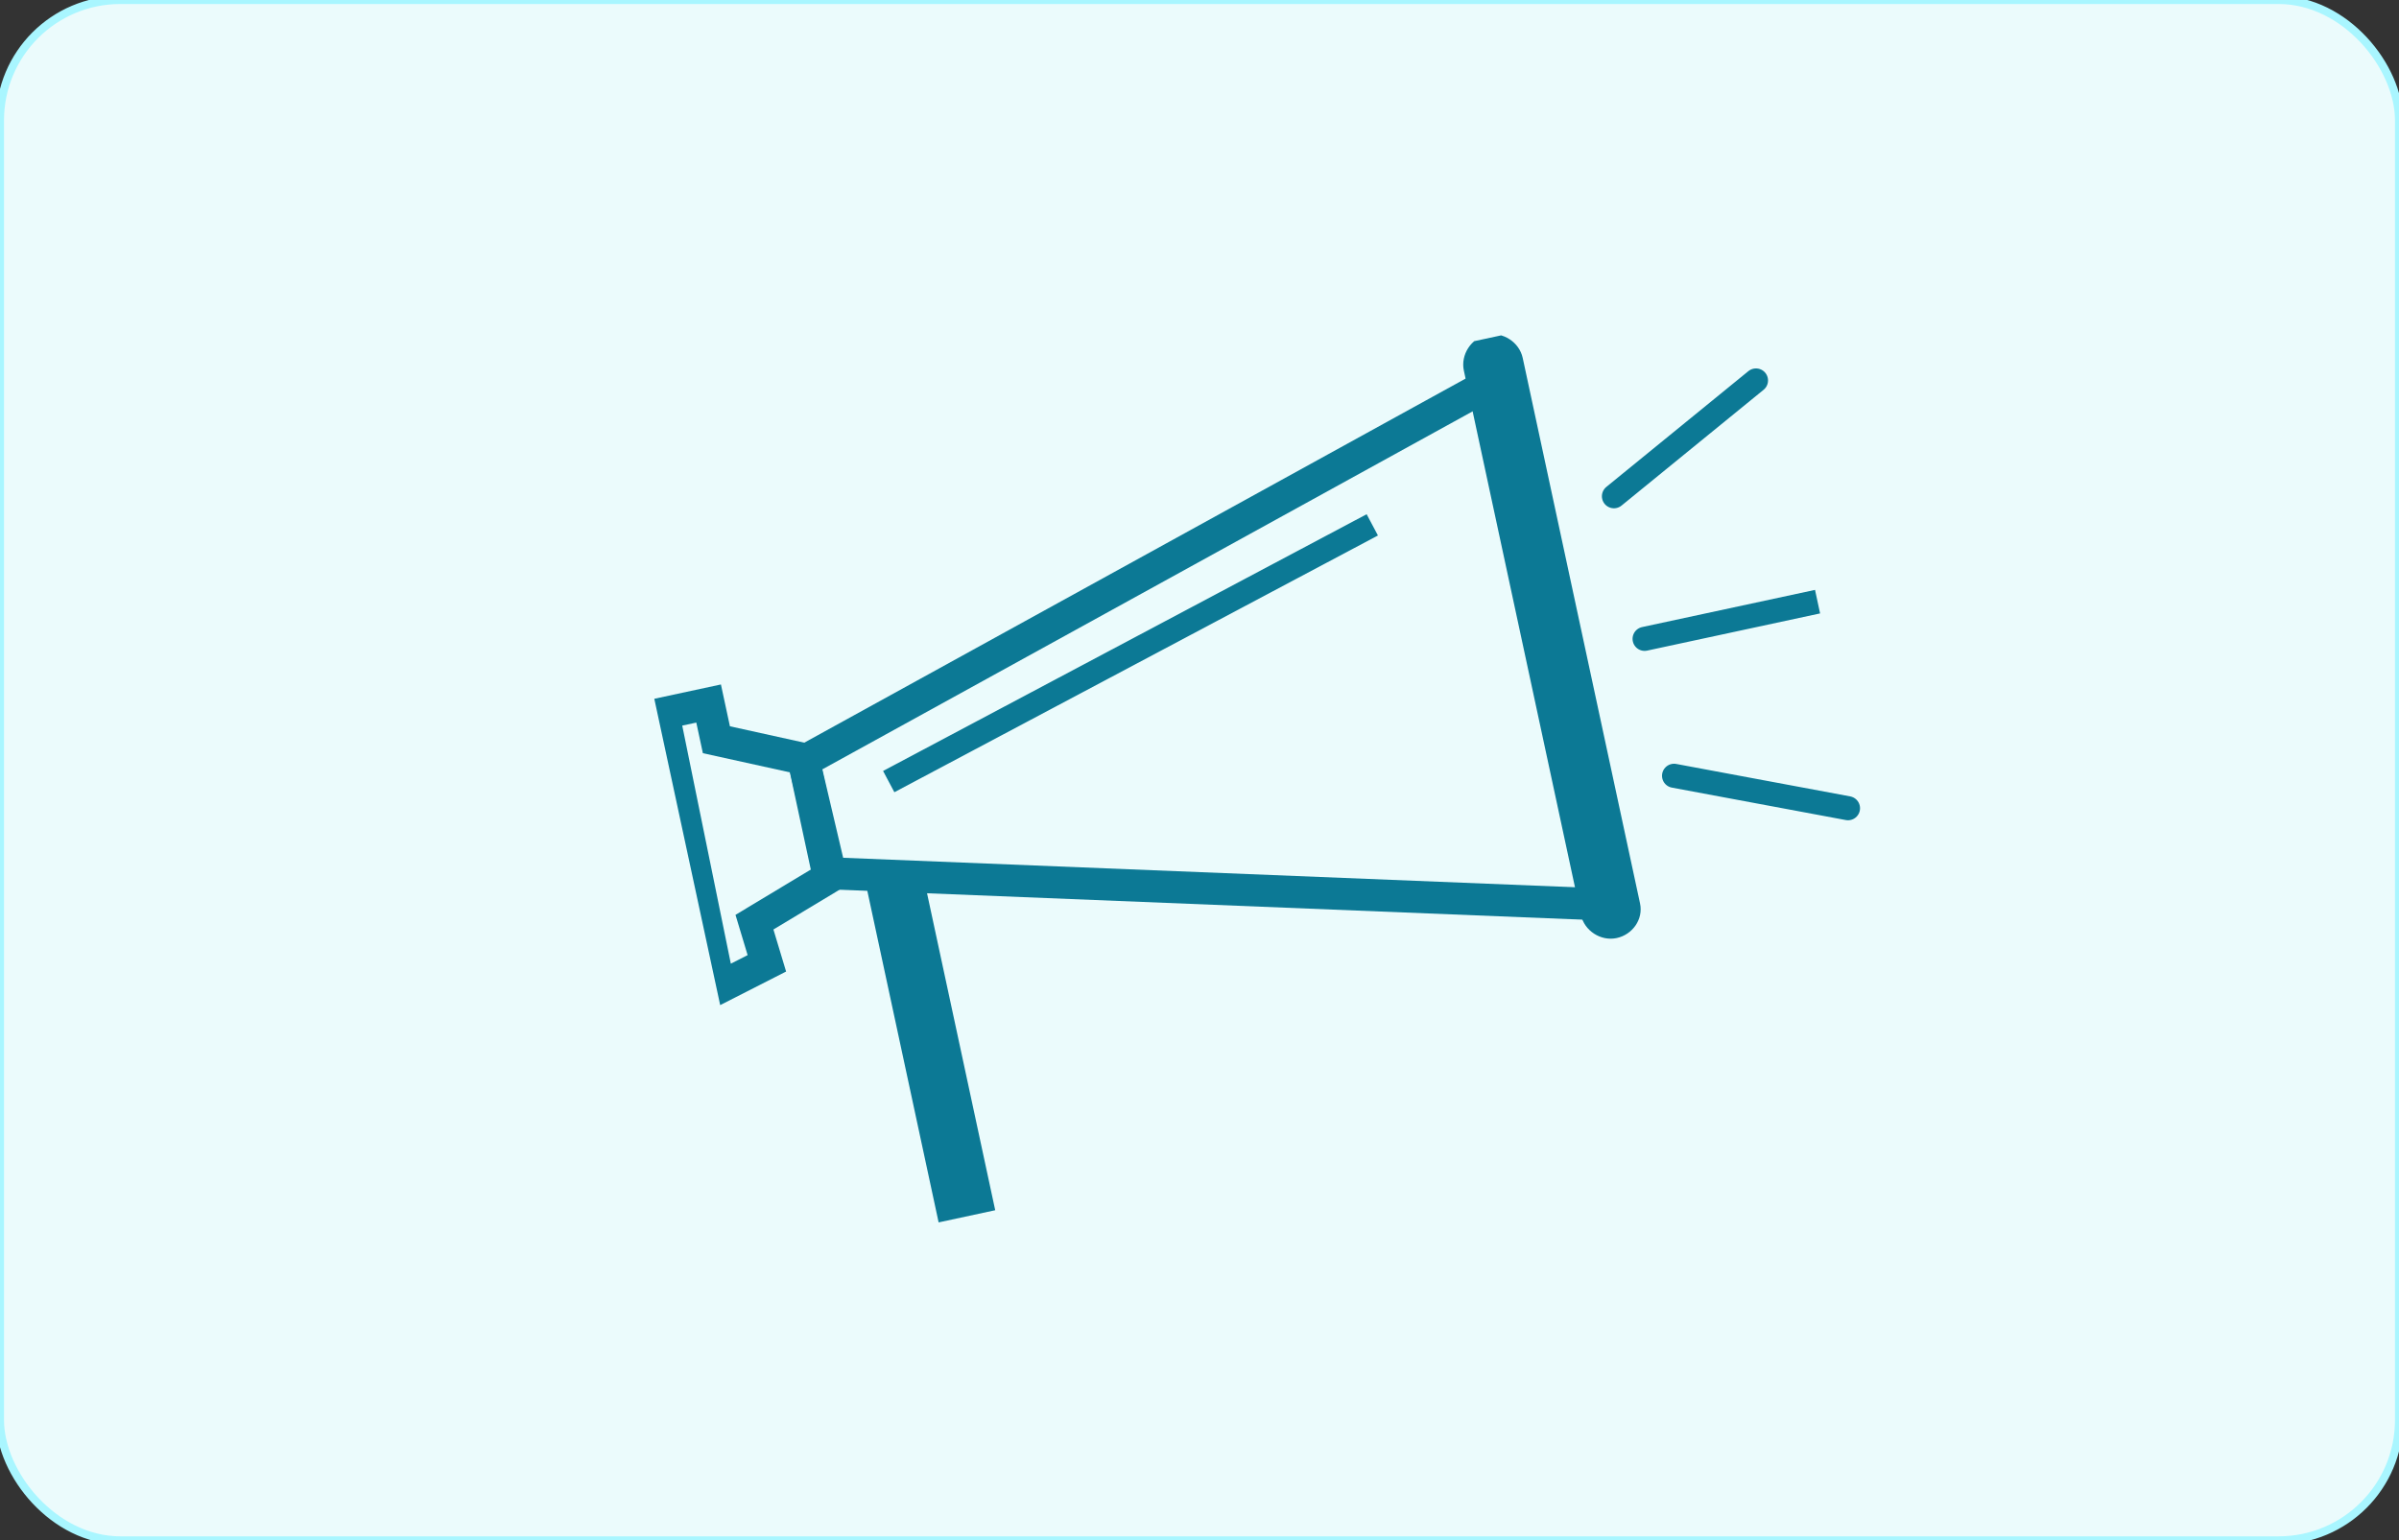 <svg width="299" height="192" viewBox="0 0 299 192" fill="none" xmlns="http://www.w3.org/2000/svg">
<rect x="0" y="0" width="299" height="192" fill="#333333" stroke="none"/>
<rect width="299" height="192" rx="15" fill="#EBFBFC"/>
<rect width="299" height="192" rx="15" stroke="#A9F6FF"/>
<g clip-path="url(#clip0)">
<path d="M100.195 94.88L187.29 46.927L201.457 112.803L103.198 108.845L100.195 94.88Z" stroke="#0C7995" stroke-width="4" stroke-miterlimit="10"/>
<path d="M100.134 94.597L89.289 92.207L88.318 87.693L82.676 88.906L89.653 123.095L95.578 120.077L94.032 114.948L103.571 109.207L100.134 94.597Z" stroke="#0C7995" stroke-width="4" stroke-miterlimit="10"/>
<path d="M107.734 109.345L116.986 152.369L124.039 150.852L115.029 108.957L107.734 109.345Z" fill="#0C7995"/>
<path d="M201.153 61.857L218.859 47.423" stroke="#0C7995" stroke-width="3" stroke-miterlimit="10" stroke-linecap="round"/>
<path d="M208.646 96.699L230.326 100.744" stroke="#0C7995" stroke-width="3" stroke-miterlimit="10" stroke-linecap="round"/>
<path d="M204.975 79.631L227.545 74.777" stroke="#0C7995" stroke-width="3" stroke-miterlimit="10" stroke-linecap="round"/>
<path d="M201.497 116.926C199.522 117.351 197.466 116.022 197.041 114.047L182.449 46.196C182.024 44.221 183.353 42.164 185.328 41.74C187.303 41.315 189.359 42.644 189.784 44.619L204.406 112.611C204.831 114.585 203.472 116.501 201.497 116.926Z" fill="#0C7995"/>
<path d="M110.766 97.423L171.036 65.422" stroke="#0C7995" stroke-width="3" stroke-miterlimit="10"/>
</g>
<defs>
<clipPath id="clip0">
<rect width="144.288" height="94.076" fill="white" transform="translate(76.904 65.501) rotate(-12.137)"/>
</clipPath>
</defs>
</svg>
